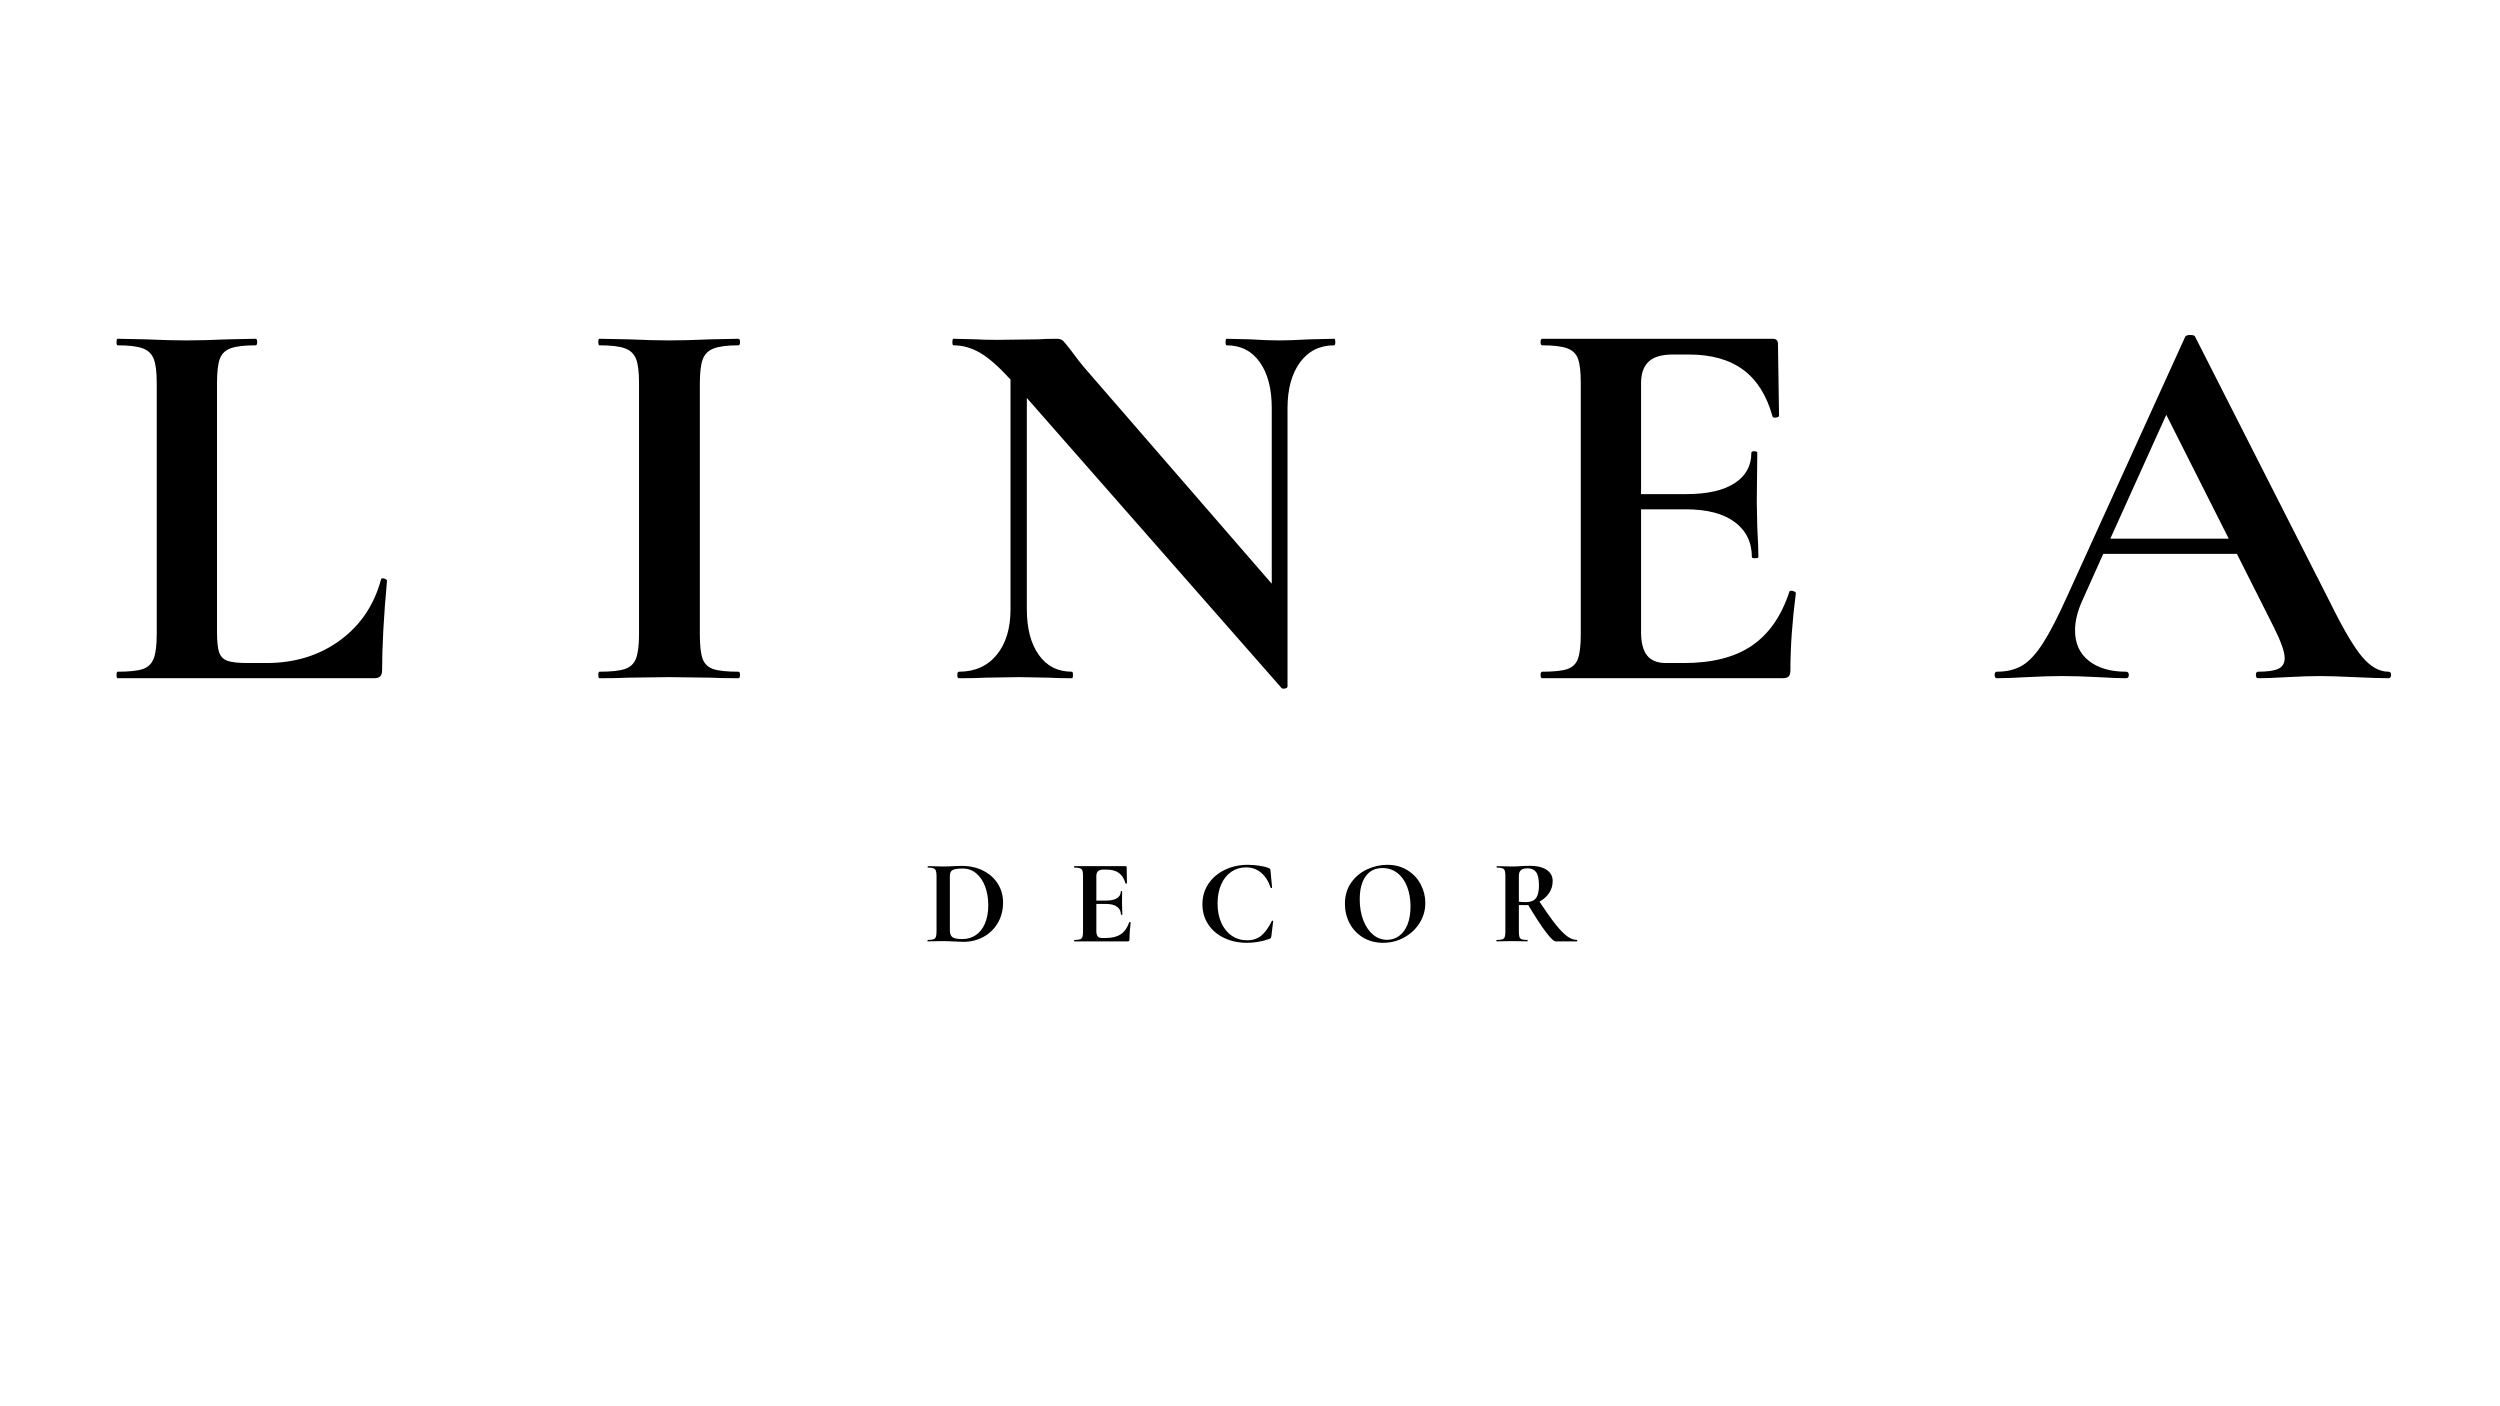 <?xml version="1.0" encoding="UTF-8"?> <svg xmlns="http://www.w3.org/2000/svg" xmlns:xlink="http://www.w3.org/1999/xlink" width="1200" zoomAndPan="magnify" viewBox="0 0 900 506.25" height="675" preserveAspectRatio="xMidYMid meet"> <defs> <g></g> </defs> <g fill="#000000" fill-opacity="1"> <g transform="translate(36.483, 244.16)"> <g> <path d="M 41.641 -16.625 C 41.641 -13.227 41.898 -10.781 42.422 -9.281 C 42.941 -7.781 43.953 -6.77 45.453 -6.25 C 46.953 -5.727 49.398 -5.469 52.797 -5.469 L 59.438 -5.469 C 69.602 -5.469 78.398 -8.172 85.828 -13.578 C 93.254 -18.992 98.207 -26.328 100.688 -35.578 C 100.688 -35.836 100.945 -35.969 101.469 -35.969 C 101.727 -35.969 102.02 -35.867 102.344 -35.672 C 102.676 -35.484 102.844 -35.32 102.844 -35.188 C 101.664 -22.289 101.078 -11.539 101.078 -2.938 C 101.078 -1.895 100.848 -1.145 100.391 -0.688 C 99.941 -0.227 99.195 0 98.156 0 L 5.859 0 C 5.598 0 5.469 -0.391 5.469 -1.172 C 5.469 -1.953 5.598 -2.344 5.859 -2.344 C 10.035 -2.344 13.066 -2.664 14.953 -3.312 C 16.848 -3.969 18.148 -5.238 18.859 -7.125 C 19.578 -9.02 19.938 -11.926 19.938 -15.844 L 19.938 -106.359 C 19.938 -110.266 19.578 -113.129 18.859 -114.953 C 18.148 -116.785 16.816 -118.055 14.859 -118.766 C 12.898 -119.484 9.898 -119.844 5.859 -119.844 C 5.598 -119.844 5.469 -120.234 5.469 -121.016 C 5.469 -121.805 5.598 -122.203 5.859 -122.203 L 15.844 -122 C 21.832 -121.738 26.785 -121.609 30.703 -121.609 C 34.609 -121.609 39.562 -121.738 45.562 -122 L 55.531 -122.203 C 55.914 -122.203 56.109 -121.805 56.109 -121.016 C 56.109 -120.234 55.914 -119.844 55.531 -119.844 C 51.488 -119.844 48.488 -119.484 46.531 -118.766 C 44.57 -118.055 43.266 -116.754 42.609 -114.859 C 41.961 -112.973 41.641 -110.078 41.641 -106.172 Z M 41.641 -16.625 "></path> </g> </g> </g> <g fill="#000000" fill-opacity="1"> <g transform="translate(207.566, 244.16)"> <g> <path d="M 44.375 -15.844 C 44.375 -11.801 44.703 -8.863 45.359 -7.031 C 46.016 -5.207 47.285 -3.969 49.172 -3.312 C 51.055 -2.664 54.086 -2.344 58.266 -2.344 C 58.648 -2.344 58.844 -1.953 58.844 -1.172 C 58.844 -0.391 58.648 0 58.266 0 C 53.961 0 50.57 -0.066 48.094 -0.203 L 33.234 -0.391 L 18.766 -0.203 C 16.16 -0.066 12.645 0 8.219 0 C 7.957 0 7.828 -0.391 7.828 -1.172 C 7.828 -1.953 7.957 -2.344 8.219 -2.344 C 12.383 -2.344 15.441 -2.664 17.391 -3.312 C 19.348 -3.969 20.688 -5.238 21.406 -7.125 C 22.125 -9.02 22.484 -11.926 22.484 -15.844 L 22.484 -106.359 C 22.484 -110.266 22.125 -113.129 21.406 -114.953 C 20.688 -116.785 19.348 -118.055 17.391 -118.766 C 15.441 -119.484 12.383 -119.844 8.219 -119.844 C 7.957 -119.844 7.828 -120.234 7.828 -121.016 C 7.828 -121.805 7.957 -122.203 8.219 -122.203 L 18.766 -122 C 24.766 -121.738 29.586 -121.609 33.234 -121.609 C 37.273 -121.609 42.297 -121.738 48.297 -122 L 58.266 -122.203 C 58.648 -122.203 58.844 -121.805 58.844 -121.016 C 58.844 -120.234 58.648 -119.844 58.266 -119.844 C 54.223 -119.844 51.223 -119.453 49.266 -118.672 C 47.316 -117.891 46.016 -116.551 45.359 -114.656 C 44.703 -112.77 44.375 -109.875 44.375 -105.969 Z M 44.375 -15.844 "></path> </g> </g> </g> <g fill="#000000" fill-opacity="1"> <g transform="translate(338.958, 244.16)"> <g> <path d="M 141.359 -122.203 C 141.617 -122.203 141.75 -121.805 141.75 -121.016 C 141.75 -120.234 141.617 -119.844 141.359 -119.844 C 136.141 -119.844 132.031 -117.789 129.031 -113.688 C 126.039 -109.582 124.547 -104.078 124.547 -97.172 L 124.547 2.938 C 124.547 3.32 124.25 3.578 123.656 3.703 C 123.07 3.836 122.648 3.773 122.391 3.516 L 30.703 -100.891 L 30.703 -24.828 C 30.703 -17.922 32.133 -12.445 35 -8.406 C 37.863 -4.363 41.836 -2.344 46.922 -2.344 C 47.18 -2.344 47.312 -1.953 47.312 -1.172 C 47.312 -0.391 47.18 0 46.922 0 C 43.273 0 40.473 -0.066 38.516 -0.203 L 27.953 -0.391 L 15.844 -0.203 C 13.625 -0.066 10.426 0 6.25 0 C 5.863 0 5.672 -0.391 5.672 -1.172 C 5.672 -1.953 5.863 -2.344 6.25 -2.344 C 11.988 -2.344 16.52 -4.363 19.844 -8.406 C 23.164 -12.445 24.828 -17.922 24.828 -24.828 L 24.828 -107.531 C 20.523 -112.227 16.844 -115.453 13.781 -117.203 C 10.719 -118.961 7.555 -119.844 4.297 -119.844 C 4.035 -119.844 3.906 -120.234 3.906 -121.016 C 3.906 -121.805 4.035 -122.203 4.297 -122.203 L 12.516 -122 C 14.211 -121.875 16.688 -121.812 19.938 -121.812 L 34.797 -122 C 36.617 -122.133 38.836 -122.203 41.453 -122.203 C 42.492 -122.203 43.273 -121.941 43.797 -121.422 C 44.316 -120.898 45.227 -119.789 46.531 -118.094 C 48.75 -115.094 50.312 -113.07 51.219 -112.031 L 118.875 -34.016 L 118.875 -97.172 C 118.875 -104.211 117.438 -109.75 114.562 -113.781 C 111.695 -117.82 107.723 -119.844 102.641 -119.844 C 102.379 -119.844 102.25 -120.234 102.25 -121.016 C 102.25 -121.805 102.379 -122.203 102.641 -122.203 L 111.047 -122 C 115.223 -121.738 118.742 -121.609 121.609 -121.609 C 124.211 -121.609 127.863 -121.738 132.562 -122 Z M 141.359 -122.203 "></path> </g> </g> </g> <g fill="#000000" fill-opacity="1"> <g transform="translate(547.189, 244.16)"> <g> <path d="M 96.969 -31.094 C 96.969 -31.352 97.234 -31.484 97.766 -31.484 C 98.148 -31.484 98.504 -31.383 98.828 -31.188 C 99.16 -30.988 99.328 -30.828 99.328 -30.703 C 98.016 -20.535 97.359 -11.281 97.359 -2.938 C 97.359 -1.895 97.16 -1.145 96.766 -0.688 C 96.379 -0.227 95.602 0 94.438 0 L 8.016 0 C 7.617 0 7.422 -0.391 7.422 -1.172 C 7.422 -1.953 7.617 -2.344 8.016 -2.344 C 12.18 -2.344 15.207 -2.664 17.094 -3.312 C 18.988 -3.969 20.258 -5.238 20.906 -7.125 C 21.562 -9.02 21.891 -11.926 21.891 -15.844 L 21.891 -106.359 C 21.891 -110.266 21.562 -113.129 20.906 -114.953 C 20.258 -116.785 18.957 -118.055 17 -118.766 C 15.051 -119.484 12.055 -119.844 8.016 -119.844 C 7.617 -119.844 7.422 -120.234 7.422 -121.016 C 7.422 -121.805 7.617 -122.203 8.016 -122.203 L 90.922 -122.203 C 92.223 -122.203 92.875 -121.613 92.875 -120.438 L 93.266 -94.438 C 93.266 -94.176 92.906 -93.977 92.188 -93.844 C 91.469 -93.719 91.047 -93.848 90.922 -94.234 C 88.828 -101.797 85.301 -107.398 80.344 -111.047 C 75.395 -114.703 68.883 -116.531 60.812 -116.531 L 54.938 -116.531 C 51.031 -116.531 48.16 -115.68 46.328 -113.984 C 44.504 -112.285 43.594 -109.68 43.594 -106.172 L 43.594 -66.281 L 59.828 -66.281 C 67.391 -66.281 73.191 -67.582 77.234 -70.188 C 81.273 -72.789 83.297 -76.441 83.297 -81.141 C 83.297 -81.523 83.648 -81.719 84.359 -81.719 C 85.078 -81.719 85.438 -81.523 85.438 -81.141 L 85.25 -63.547 L 85.438 -54.156 C 85.695 -49.727 85.828 -46.207 85.828 -43.594 C 85.828 -43.332 85.438 -43.203 84.656 -43.203 C 83.875 -43.203 83.484 -43.332 83.484 -43.594 C 83.484 -48.938 81.43 -53.141 77.328 -56.203 C 73.223 -59.273 67.32 -60.812 59.625 -60.812 L 43.594 -60.812 L 43.594 -16.625 C 43.594 -12.844 44.312 -10.035 45.75 -8.203 C 47.188 -6.379 49.469 -5.469 52.594 -5.469 L 59.047 -5.469 C 69.211 -5.469 77.359 -7.551 83.484 -11.719 C 89.609 -15.895 94.102 -22.352 96.969 -31.094 Z M 96.969 -31.094 "></path> </g> </g> </g> <g fill="#000000" fill-opacity="1"> <g transform="translate(719.639, 244.16)"> <g> <path d="M 140.188 -2.344 C 140.832 -2.344 141.156 -1.953 141.156 -1.172 C 141.156 -0.391 140.832 0 140.188 0 C 137.582 0 133.539 -0.129 128.062 -0.391 C 122.32 -0.648 118.219 -0.781 115.75 -0.781 C 112.488 -0.781 108.508 -0.648 103.812 -0.391 C 99.383 -0.129 95.867 0 93.266 0 C 92.742 0 92.484 -0.391 92.484 -1.172 C 92.484 -1.953 92.742 -2.344 93.266 -2.344 C 96.648 -2.344 99.094 -2.703 100.594 -3.422 C 102.094 -4.141 102.844 -5.41 102.844 -7.234 C 102.844 -9.453 101.539 -13.164 98.938 -18.375 L 85.641 -44.766 L 37.531 -44.766 L 29.906 -27.766 C 28.219 -23.984 27.375 -20.461 27.375 -17.203 C 27.375 -12.516 29.035 -8.863 32.359 -6.25 C 35.68 -3.645 40.145 -2.344 45.75 -2.344 C 46.406 -2.344 46.734 -1.953 46.734 -1.172 C 46.734 -0.391 46.406 0 45.75 0 C 43.406 0 40.016 -0.129 35.578 -0.391 C 30.629 -0.648 26.332 -0.781 22.688 -0.781 C 19.164 -0.781 14.926 -0.648 9.969 -0.391 C 5.539 -0.129 1.957 0 -0.781 0 C -1.301 0 -1.562 -0.391 -1.562 -1.172 C -1.562 -1.953 -1.301 -2.344 -0.781 -2.344 C 2.863 -2.344 5.926 -3.094 8.406 -4.594 C 10.883 -6.094 13.359 -8.766 15.828 -12.609 C 18.305 -16.453 21.242 -22.156 24.641 -29.719 L 67.062 -122.984 C 67.32 -123.367 67.91 -123.562 68.828 -123.562 C 69.867 -123.562 70.453 -123.367 70.578 -122.984 L 119.453 -26.781 C 124.016 -17.531 127.797 -11.145 130.797 -7.625 C 133.797 -4.102 136.926 -2.344 140.188 -2.344 Z M 40.078 -50.25 L 82.703 -50.25 L 60.219 -94.828 Z M 40.078 -50.25 "></path> </g> </g> </g> <g fill="#000000" fill-opacity="1"> <g transform="translate(332.683, 338.893)"> <g> <path d="M 14.125 0.172 C 13.195 0.172 12.098 0.129 10.828 0.047 C 10.367 0.016 9.801 -0.016 9.125 -0.047 C 8.445 -0.078 7.688 -0.094 6.844 -0.094 L 3.641 -0.047 C 3.055 -0.016 2.273 0 1.297 0 C 1.242 0 1.219 -0.082 1.219 -0.25 C 1.219 -0.426 1.242 -0.516 1.297 -0.516 C 2.223 -0.516 2.898 -0.586 3.328 -0.734 C 3.766 -0.879 4.062 -1.16 4.219 -1.578 C 4.383 -1.992 4.469 -2.641 4.469 -3.516 L 4.469 -23.578 C 4.469 -24.441 4.383 -25.07 4.219 -25.469 C 4.062 -25.875 3.773 -26.156 3.359 -26.312 C 2.941 -26.477 2.285 -26.562 1.391 -26.562 C 1.297 -26.562 1.25 -26.645 1.25 -26.812 C 1.25 -26.988 1.297 -27.078 1.391 -27.078 L 3.688 -27.031 C 5.008 -26.977 6.062 -26.953 6.844 -26.953 C 8.031 -26.953 9.242 -26.992 10.484 -27.078 C 11.984 -27.141 12.992 -27.172 13.516 -27.172 C 16.43 -27.172 19.023 -26.594 21.297 -25.438 C 23.566 -24.281 25.32 -22.703 26.562 -20.703 C 27.801 -18.711 28.422 -16.477 28.422 -14 C 28.422 -11.195 27.773 -8.719 26.484 -6.562 C 25.203 -4.414 23.473 -2.754 21.297 -1.578 C 19.117 -0.41 16.727 0.172 14.125 0.172 Z M 13.688 -0.828 C 15.539 -0.828 17.172 -1.297 18.578 -2.234 C 19.992 -3.172 21.098 -4.562 21.891 -6.406 C 22.691 -8.258 23.094 -10.473 23.094 -13.047 C 23.094 -15.492 22.719 -17.723 21.969 -19.734 C 21.219 -21.742 20.148 -23.328 18.766 -24.484 C 17.379 -25.641 15.773 -26.219 13.953 -26.219 C 12.16 -26.219 10.93 -26.039 10.266 -25.688 C 9.598 -25.344 9.266 -24.609 9.266 -23.484 L 9.266 -3.984 C 9.266 -2.828 9.566 -2.008 10.172 -1.531 C 10.785 -1.062 11.957 -0.828 13.688 -0.828 Z M 13.688 -0.828 "></path> </g> </g> </g> <g fill="#000000" fill-opacity="1"> <g transform="translate(385.029, 338.893)"> <g> <path d="M 21.484 -6.891 C 21.484 -6.941 21.539 -6.969 21.656 -6.969 C 21.75 -6.969 21.832 -6.945 21.906 -6.906 C 21.977 -6.863 22.016 -6.828 22.016 -6.797 C 21.723 -4.547 21.578 -2.5 21.578 -0.656 C 21.578 -0.414 21.531 -0.242 21.438 -0.141 C 21.352 -0.047 21.18 0 20.922 0 L 1.781 0 C 1.688 0 1.641 -0.082 1.641 -0.25 C 1.641 -0.426 1.688 -0.516 1.781 -0.516 C 2.695 -0.516 3.363 -0.586 3.781 -0.734 C 4.207 -0.879 4.492 -1.16 4.641 -1.578 C 4.785 -1.992 4.859 -2.641 4.859 -3.516 L 4.859 -23.578 C 4.859 -24.441 4.785 -25.07 4.641 -25.469 C 4.492 -25.875 4.203 -26.156 3.766 -26.312 C 3.336 -26.477 2.676 -26.562 1.781 -26.562 C 1.688 -26.562 1.641 -26.645 1.641 -26.812 C 1.641 -26.988 1.688 -27.078 1.781 -27.078 L 20.141 -27.078 C 20.43 -27.078 20.578 -26.945 20.578 -26.688 L 20.672 -20.922 C 20.672 -20.867 20.586 -20.828 20.422 -20.797 C 20.266 -20.766 20.172 -20.797 20.141 -20.891 C 19.68 -22.555 18.898 -23.797 17.797 -24.609 C 16.703 -25.422 15.258 -25.828 13.469 -25.828 L 12.172 -25.828 C 11.305 -25.828 10.672 -25.641 10.266 -25.266 C 9.859 -24.891 9.656 -24.312 9.656 -23.531 L 9.656 -14.688 L 13.266 -14.688 C 14.93 -14.688 16.211 -14.973 17.109 -15.547 C 18.004 -16.129 18.453 -16.941 18.453 -17.984 C 18.453 -18.066 18.531 -18.109 18.688 -18.109 C 18.852 -18.109 18.938 -18.066 18.938 -17.984 L 18.891 -14.078 L 18.938 -12 C 18.988 -11.02 19.016 -10.238 19.016 -9.656 C 19.016 -9.602 18.926 -9.578 18.75 -9.578 C 18.582 -9.578 18.5 -9.602 18.5 -9.656 C 18.5 -10.844 18.039 -11.773 17.125 -12.453 C 16.219 -13.129 14.914 -13.469 13.219 -13.469 L 9.656 -13.469 L 9.656 -3.688 C 9.656 -2.844 9.812 -2.219 10.125 -1.812 C 10.445 -1.414 10.957 -1.219 11.656 -1.219 L 13.078 -1.219 C 15.336 -1.219 17.145 -1.676 18.5 -2.594 C 19.852 -3.52 20.848 -4.953 21.484 -6.891 Z M 21.484 -6.891 "></path> </g> </g> </g> <g fill="#000000" fill-opacity="1"> <g transform="translate(430.746, 338.893)"> <g> <path d="M 18.5 -27.562 C 19.852 -27.562 21.227 -27.453 22.625 -27.234 C 24.031 -27.016 25.156 -26.734 26 -26.391 C 26.258 -26.297 26.426 -26.18 26.5 -26.047 C 26.57 -25.922 26.617 -25.703 26.641 -25.391 L 27.203 -19.375 C 27.203 -19.281 27.129 -19.219 26.984 -19.188 C 26.848 -19.164 26.75 -19.211 26.688 -19.328 C 25.883 -21.691 24.727 -23.5 23.219 -24.75 C 21.719 -26.008 19.914 -26.641 17.812 -26.641 C 15.844 -26.641 14.082 -26.113 12.531 -25.062 C 10.988 -24.008 9.773 -22.5 8.891 -20.531 C 8.016 -18.57 7.578 -16.273 7.578 -13.641 C 7.578 -10.984 8.031 -8.648 8.938 -6.641 C 9.852 -4.641 11.113 -3.098 12.719 -2.016 C 14.32 -0.93 16.16 -0.391 18.234 -0.391 C 20.234 -0.391 21.91 -0.93 23.266 -2.016 C 24.617 -3.098 25.906 -4.879 27.125 -7.359 C 27.156 -7.453 27.238 -7.484 27.375 -7.453 C 27.52 -7.422 27.594 -7.363 27.594 -7.281 L 26.953 -1.906 C 26.891 -1.562 26.828 -1.336 26.766 -1.234 C 26.711 -1.129 26.555 -1.02 26.297 -0.906 C 23.641 0.039 20.953 0.516 18.234 0.516 C 15.148 0.516 12.383 -0.066 9.938 -1.234 C 7.5 -2.398 5.586 -4.035 4.203 -6.141 C 2.816 -8.254 2.125 -10.656 2.125 -13.344 C 2.125 -16.094 2.836 -18.539 4.266 -20.688 C 5.691 -22.844 7.656 -24.523 10.156 -25.734 C 12.656 -26.953 15.438 -27.562 18.5 -27.562 Z M 18.5 -27.562 "></path> </g> </g> </g> <g fill="#000000" fill-opacity="1"> <g transform="translate(482.052, 338.893)"> <g> <path d="M 15.859 0.516 C 13.172 0.516 10.781 -0.109 8.688 -1.359 C 6.594 -2.617 4.973 -4.32 3.828 -6.469 C 2.691 -8.625 2.125 -10.973 2.125 -13.516 C 2.125 -16.492 2.875 -19.039 4.375 -21.156 C 5.875 -23.281 7.801 -24.879 10.156 -25.953 C 12.508 -27.023 14.914 -27.562 17.375 -27.562 C 20.113 -27.562 22.523 -26.914 24.609 -25.625 C 26.691 -24.344 28.285 -22.645 29.391 -20.531 C 30.504 -18.426 31.062 -16.191 31.062 -13.828 C 31.062 -11.191 30.367 -8.773 28.984 -6.578 C 27.598 -4.391 25.742 -2.66 23.422 -1.391 C 21.098 -0.117 18.578 0.516 15.859 0.516 Z M 17.281 -0.562 C 18.906 -0.562 20.359 -1.031 21.641 -1.969 C 22.93 -2.906 23.938 -4.273 24.656 -6.078 C 25.375 -7.891 25.734 -10.051 25.734 -12.562 C 25.734 -15.219 25.328 -17.594 24.516 -19.688 C 23.711 -21.781 22.547 -23.422 21.016 -24.609 C 19.484 -25.797 17.691 -26.391 15.641 -26.391 C 13.016 -26.391 10.992 -25.398 9.578 -23.422 C 8.16 -21.441 7.453 -18.676 7.453 -15.125 C 7.453 -12.32 7.879 -9.816 8.734 -7.609 C 9.586 -5.398 10.754 -3.672 12.234 -2.422 C 13.723 -1.18 15.406 -0.562 17.281 -0.562 Z M 17.281 -0.562 "></path> </g> </g> </g> <g fill="#000000" fill-opacity="1"> <g transform="translate(537.042, 338.893)"> <g> <path d="M 30.672 -0.516 C 30.734 -0.516 30.766 -0.426 30.766 -0.25 C 30.766 -0.082 30.734 0 30.672 0 L 22.969 0 C 22.332 0 21.145 -1.145 19.406 -3.438 C 17.676 -5.738 15.582 -8.953 13.125 -13.078 C 12.895 -13.055 12.562 -13.047 12.125 -13.047 C 11 -13.047 10.207 -13.055 9.75 -13.078 L 9.75 -3.516 C 9.75 -2.617 9.82 -1.969 9.969 -1.562 C 10.113 -1.156 10.395 -0.879 10.812 -0.734 C 11.227 -0.586 11.898 -0.516 12.828 -0.516 C 12.879 -0.516 12.906 -0.426 12.906 -0.25 C 12.906 -0.082 12.879 0 12.828 0 C 11.867 0 11.117 -0.016 10.578 -0.047 L 7.281 -0.094 L 4.109 -0.047 C 3.535 -0.016 2.758 0 1.781 0 C 1.688 0 1.641 -0.082 1.641 -0.25 C 1.641 -0.426 1.688 -0.516 1.781 -0.516 C 2.695 -0.516 3.363 -0.586 3.781 -0.734 C 4.207 -0.879 4.5 -1.16 4.656 -1.578 C 4.812 -1.992 4.891 -2.641 4.891 -3.516 L 4.891 -23.578 C 4.891 -24.441 4.816 -25.07 4.672 -25.469 C 4.535 -25.875 4.25 -26.156 3.812 -26.312 C 3.375 -26.477 2.707 -26.562 1.812 -26.562 C 1.758 -26.562 1.734 -26.645 1.734 -26.812 C 1.734 -26.988 1.758 -27.078 1.812 -27.078 L 4.109 -27.031 C 5.441 -26.977 6.5 -26.953 7.281 -26.953 C 8.258 -26.953 9.285 -26.992 10.359 -27.078 C 10.734 -27.109 11.203 -27.133 11.766 -27.156 C 12.328 -27.188 12.953 -27.203 13.641 -27.203 C 16.273 -27.203 18.312 -26.719 19.75 -25.75 C 21.195 -24.789 21.922 -23.441 21.922 -21.703 C 21.922 -20.117 21.488 -18.68 20.625 -17.391 C 19.758 -16.109 18.602 -15.078 17.156 -14.297 C 19.469 -10.828 21.398 -8.109 22.953 -6.141 C 24.516 -4.18 25.898 -2.754 27.109 -1.859 C 28.328 -0.961 29.516 -0.516 30.672 -0.516 Z M 9.75 -14.297 C 10.438 -14.18 11.273 -14.125 12.266 -14.125 C 13.941 -14.125 15.145 -14.594 15.875 -15.531 C 16.613 -16.469 16.984 -17.977 16.984 -20.062 C 16.984 -22.426 16.633 -24.055 15.938 -24.953 C 15.25 -25.848 14.254 -26.297 12.953 -26.297 C 11.797 -26.297 10.973 -26.078 10.484 -25.641 C 9.992 -25.211 9.75 -24.492 9.75 -23.484 Z M 9.75 -14.297 "></path> </g> </g> </g> </svg> 